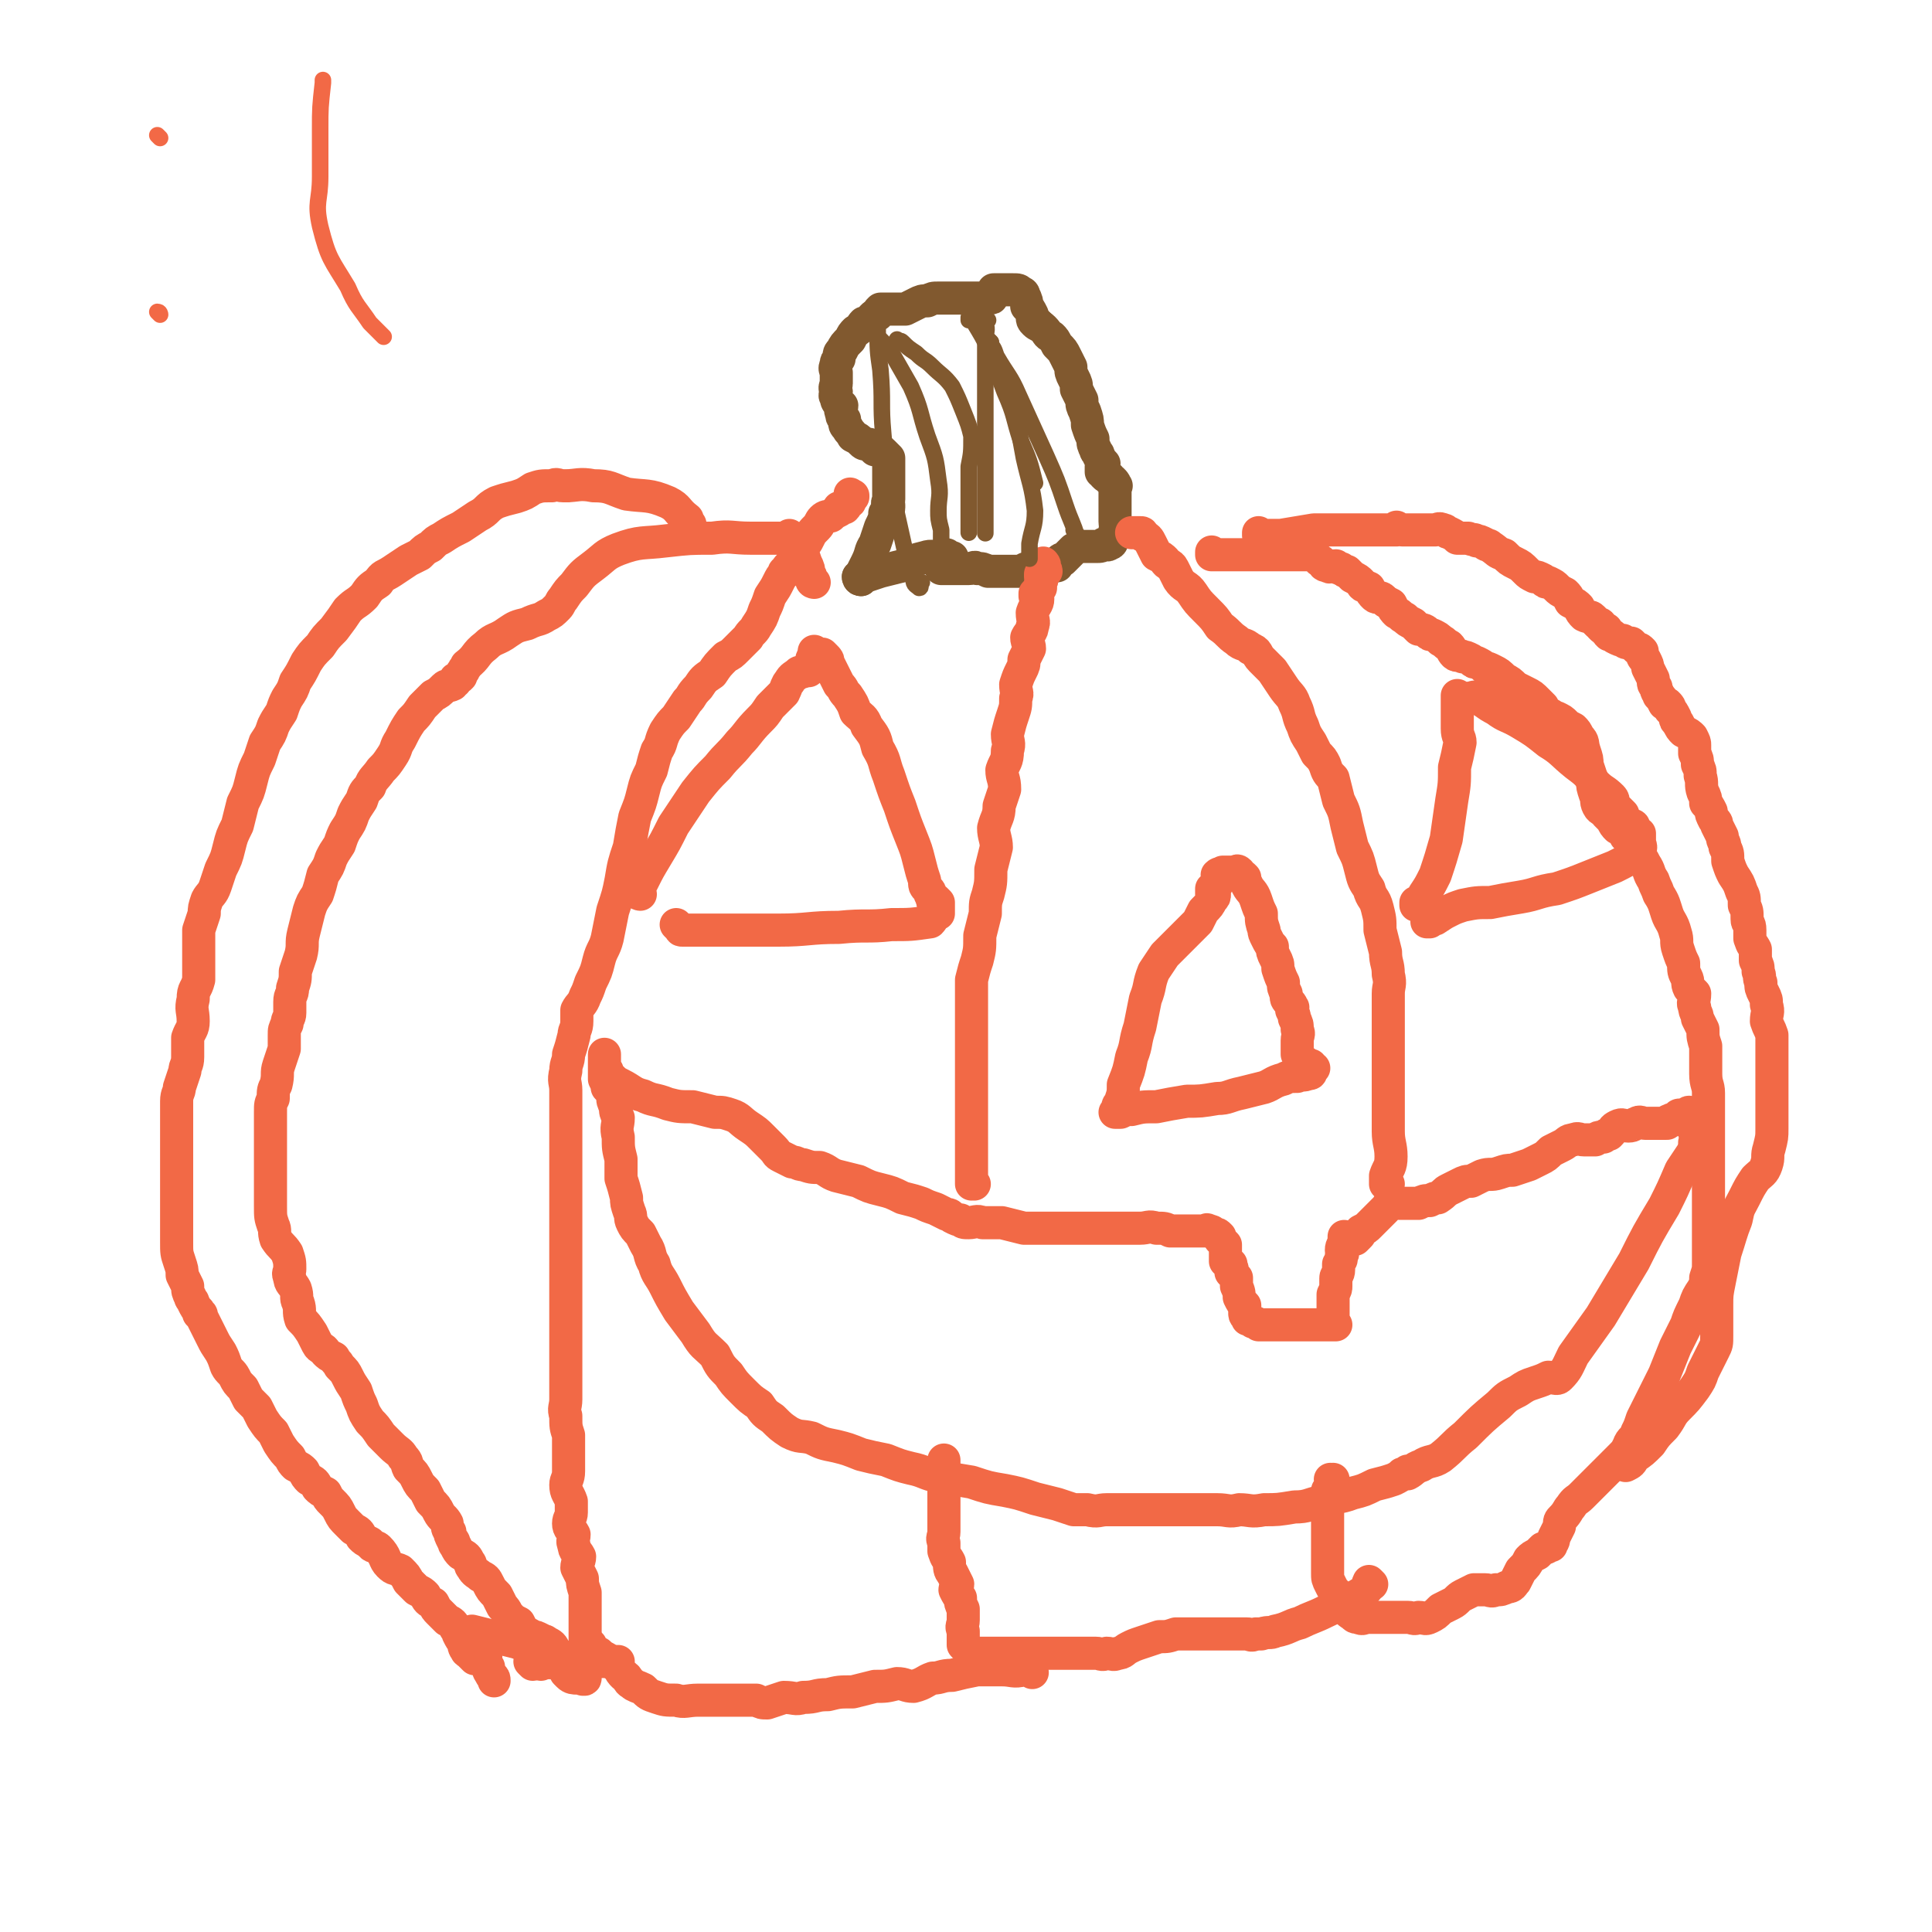 <svg viewBox='0 0 700 700' version='1.1' xmlns='http://www.w3.org/2000/svg' xmlns:xlink='http://www.w3.org/1999/xlink'><g fill='none' stroke='#81592F' stroke-width='12' stroke-linecap='round' stroke-linejoin='round'><path d='M312,210c0,0 -1,-1 -1,-1 0,0 0,1 1,1 0,0 0,0 0,0 0,0 -1,-1 -1,-1 0,0 0,1 1,1 0,0 0,0 0,0 0,0 -1,-1 -1,-1 0,0 0,1 1,1 0,0 0,0 0,0 0,0 -1,-1 -1,-1 0,0 0,1 1,1 0,0 0,0 0,0 0,0 -1,-1 -1,-1 0,0 0,1 1,1 0,0 0,0 0,0 0,-1 -1,-1 0,-2 1,-2 1,-2 2,-4 2,-4 1,-4 3,-7 1,-3 1,-3 2,-6 1,-2 1,-2 2,-5 0,0 -1,0 0,0 0,-1 1,-1 1,-2 0,0 0,0 0,-1 -1,-1 0,-1 0,-2 0,-2 0,-2 0,-3 0,-2 0,-2 0,-4 0,-2 0,-2 0,-4 0,-2 0,-3 0,-4 -1,-1 -1,-1 -2,-2 -1,-1 -1,-1 -3,-1 -1,-1 -1,-1 -2,-2 -2,0 -2,0 -3,-1 -1,-1 -1,-1 -3,-2 -1,-2 -1,-1 -2,-3 -1,-1 -1,-1 -1,-3 -1,-1 -1,-1 -1,-2 -1,-2 0,-2 0,-3 -1,-1 -2,-1 -2,-3 -1,-1 0,-1 0,-2 -1,-2 0,-2 0,-3 0,0 0,0 0,-1 0,-1 0,-1 0,-1 0,-1 0,-1 0,-2 0,-1 -1,-1 0,-3 0,-1 0,-1 1,-2 0,-2 0,-2 1,-3 1,-2 1,-2 3,-4 1,-2 1,-2 2,-3 2,-1 2,-2 3,-3 1,0 1,0 2,-1 1,0 1,0 1,-1 1,-1 1,-1 2,-1 0,-1 0,-1 1,-2 1,0 1,0 2,0 2,0 2,0 3,0 2,0 2,0 4,0 2,-1 2,-1 4,-2 2,-1 2,-1 4,-1 2,-1 2,-1 4,-1 2,0 2,0 4,0 2,0 2,0 4,0 2,0 2,0 4,0 2,0 2,0 4,0 2,0 2,0 3,0 1,0 0,-1 1,-2 0,0 0,0 0,0 1,-1 0,-1 0,-1 0,0 0,0 0,0 1,0 1,0 2,0 1,0 1,0 2,0 0,0 0,0 1,0 1,0 1,0 2,0 2,0 2,0 3,1 1,0 1,1 1,1 1,2 1,2 1,4 1,1 1,1 2,3 0,2 0,2 1,3 1,1 2,1 3,2 2,2 1,2 3,3 1,1 1,1 2,3 2,2 2,2 3,4 1,2 1,2 2,4 0,2 0,2 1,4 1,2 1,2 1,4 1,2 1,2 2,4 0,2 0,2 1,4 1,3 1,3 1,5 1,3 1,3 2,5 0,2 0,2 1,4 0,1 1,1 1,2 1,2 1,2 2,3 0,1 -1,1 -1,1 0,1 0,1 0,2 1,0 1,0 1,1 1,1 1,1 2,1 0,1 0,1 1,1 1,1 1,1 1,2 1,0 0,0 0,1 0,1 0,1 0,1 0,1 0,1 0,2 0,0 0,0 0,1 0,2 0,2 0,3 0,1 0,1 0,3 0,1 0,1 0,2 0,2 1,2 0,3 0,1 0,1 -1,3 0,1 0,2 -1,2 -1,1 -1,0 -2,0 -1,1 -1,1 -3,1 -1,0 -1,0 -2,0 -2,0 -2,0 -3,0 -1,0 -1,0 -3,1 0,0 0,0 -1,1 -1,1 -1,1 -1,1 -1,1 -1,1 -2,2 0,0 0,-1 -1,0 0,0 0,0 -1,1 0,0 0,0 0,1 -1,0 -1,-1 -2,0 -1,0 0,1 -1,1 -1,1 -1,0 -2,0 -2,0 -2,0 -3,0 -1,0 -1,0 -3,0 -1,0 -1,1 -2,1 -2,0 -2,0 -4,0 -2,0 -2,0 -4,0 -2,0 -2,0 -4,0 -2,-1 -2,-1 -4,-1 -1,-1 -1,0 -3,0 -1,0 -1,0 -2,0 -2,0 -2,0 -3,0 -1,0 -1,0 -2,0 -2,0 -2,0 -3,0 0,0 0,0 0,0 '/><path d='M312,210c0,0 -1,-1 -1,-1 0,0 0,1 1,1 0,0 0,0 0,0 0,0 -1,-1 -1,-1 0,0 0,1 1,1 0,0 0,0 0,0 0,0 -1,-1 -1,-1 0,0 0,1 1,1 0,0 0,0 0,0 0,0 -1,-1 -1,-1 0,0 0,1 1,1 0,0 0,0 0,0 0,0 -1,-1 -1,-1 0,0 0,1 1,1 0,0 0,0 0,0 0,-1 0,-1 1,-1 3,-1 3,-1 6,-2 4,-1 4,-1 8,-2 4,-2 4,-2 8,-3 3,-1 3,0 7,0 1,0 2,0 3,0 0,0 -1,0 -1,0 0,0 0,0 0,0 0,0 -1,-1 -1,-1 '/></g>
<g fill='none' stroke='#F26946' stroke-width='12' stroke-linecap='round' stroke-linejoin='round'><path d='M514,328c0,0 -1,-1 -1,-1 0,0 0,0 0,1 0,0 0,0 0,0 1,0 0,-1 0,-1 0,0 0,0 0,1 0,0 0,0 0,0 1,0 0,-1 0,-1 0,0 0,0 0,1 0,0 0,0 0,0 1,0 0,-1 0,-1 0,0 0,0 0,1 0,0 0,0 0,0 1,0 0,-1 0,-1 0,0 0,1 0,1 2,-2 2,-2 3,-4 2,-3 2,-3 4,-7 2,-6 2,-6 4,-13 1,-7 1,-7 2,-14 1,-6 1,-6 1,-12 1,-4 1,-4 2,-9 0,-2 -1,-2 -1,-5 0,-2 0,-2 0,-4 0,-1 0,-1 0,-2 0,-1 0,-1 0,-1 0,0 0,0 0,0 0,-1 0,-1 0,-2 0,0 0,0 0,-1 0,-1 0,-1 0,-1 0,0 0,0 0,0 0,0 0,0 0,0 1,0 0,-1 0,-1 0,0 0,0 0,1 0,0 0,0 0,0 1,0 0,-1 0,-1 0,0 0,1 0,1 1,0 1,0 2,0 1,0 1,0 2,0 2,0 2,-1 3,0 3,1 3,2 7,4 4,3 4,2 9,5 5,3 5,3 10,7 5,3 5,4 10,8 4,3 4,3 7,7 3,3 3,2 6,5 1,1 0,2 1,3 0,1 1,1 1,2 0,0 0,0 0,0 0,0 0,0 0,0 1,0 0,-1 0,-1 0,0 1,1 2,2 0,1 0,1 0,1 0,1 0,1 0,1 1,0 1,1 2,1 0,1 0,0 1,1 1,0 1,0 1,1 0,0 0,1 0,1 1,1 1,1 2,1 0,1 0,1 0,2 0,0 0,0 0,0 0,0 0,0 0,0 0,0 0,-1 0,-1 0,0 0,0 0,1 0,0 0,1 0,1 0,1 1,2 0,3 -1,1 -1,1 -2,2 -3,2 -3,2 -7,4 -5,2 -5,2 -10,4 -5,2 -5,2 -11,4 -7,1 -7,2 -13,3 -6,1 -6,1 -11,2 -5,0 -5,0 -10,1 -3,1 -3,1 -5,2 -2,1 -2,1 -5,3 -1,0 -1,0 -2,1 -1,0 -1,0 -1,0 '/><path d='M406,402c0,0 -1,-1 -1,-1 0,0 0,0 0,1 0,0 0,0 0,0 1,0 0,-1 0,-1 0,0 0,0 0,1 0,0 0,0 0,0 1,0 0,-1 0,-1 0,0 0,0 0,1 0,0 0,0 0,0 1,0 0,-1 0,-1 0,0 0,0 0,1 0,0 0,0 0,0 1,0 0,0 0,-1 0,-1 1,-1 1,-2 1,-3 1,-3 1,-6 2,-5 2,-5 3,-10 2,-5 1,-5 3,-11 1,-5 1,-5 2,-10 2,-5 1,-5 3,-10 2,-3 2,-3 4,-6 2,-2 2,-2 4,-4 2,-2 2,-2 4,-4 2,-2 2,-2 4,-4 1,-2 1,-2 2,-4 2,-2 2,-2 3,-4 1,-1 1,-1 1,-2 0,-1 0,0 -1,0 0,0 0,0 0,0 0,-1 0,-1 0,-2 1,-1 2,-1 2,-2 1,-1 0,-2 0,-3 1,-1 1,0 2,-1 0,0 0,0 0,0 1,0 1,0 2,0 0,0 -1,0 -1,0 1,0 1,0 2,0 1,0 1,0 2,0 0,0 0,-1 1,0 0,0 0,0 0,1 1,0 1,0 2,1 0,1 0,1 1,3 1,2 2,2 3,5 1,3 1,3 2,5 0,3 0,3 1,6 0,1 0,1 1,3 1,2 1,2 2,3 0,2 0,2 1,4 1,2 1,2 1,4 1,3 1,3 2,5 0,2 0,2 1,4 0,2 0,2 1,3 1,1 1,1 1,2 1,0 0,0 0,1 1,2 1,2 1,3 1,2 1,2 1,4 1,2 0,2 0,4 0,1 0,1 0,2 0,2 0,2 0,3 1,1 1,1 2,3 0,0 1,0 1,0 1,1 1,1 1,2 1,0 1,0 2,0 0,0 0,0 -1,0 0,0 0,0 0,0 1,0 0,-1 0,-1 0,0 0,0 0,1 0,0 0,0 0,0 0,0 1,0 0,1 0,1 0,1 -1,1 -2,1 -2,0 -4,1 -3,0 -3,0 -5,1 -4,1 -4,2 -7,3 -4,1 -4,1 -8,2 -5,1 -5,2 -9,2 -6,1 -6,1 -11,1 -6,1 -6,1 -11,2 -5,0 -5,0 -9,1 -2,0 -2,0 -4,1 -1,0 -1,0 -2,0 0,0 0,0 0,0 '/><path d='M232,324c0,0 -1,-1 -1,-1 0,0 0,0 1,1 0,0 0,0 0,0 0,0 -1,-1 -1,-1 0,0 0,0 1,1 0,0 0,0 0,0 0,0 -1,-1 -1,-1 0,0 0,0 1,1 0,0 0,0 0,0 0,0 -1,-1 -1,-1 0,0 0,0 1,1 0,0 0,0 0,0 0,0 -1,0 -1,-1 1,-2 1,-2 2,-4 2,-4 2,-4 5,-9 3,-5 3,-5 6,-11 4,-6 4,-6 8,-12 4,-5 4,-5 8,-9 4,-5 4,-4 8,-9 3,-3 3,-4 7,-8 2,-2 2,-2 4,-5 3,-3 3,-3 5,-5 1,-2 1,-3 2,-4 1,-2 2,-2 3,-3 1,-1 1,0 3,-1 0,0 0,0 0,0 0,0 0,0 1,0 0,-1 0,-1 1,-1 0,-1 -1,-1 0,-2 0,-1 0,-1 1,-3 0,0 0,0 1,0 0,0 0,0 0,0 0,0 0,0 0,0 0,0 -1,-1 -1,-1 0,0 0,1 1,1 0,0 0,0 1,0 0,0 0,0 1,0 0,0 0,0 1,1 1,1 1,1 1,2 1,2 1,2 2,4 1,2 1,2 2,4 2,2 1,2 3,4 2,3 2,3 3,6 2,2 3,2 4,5 3,4 3,4 4,8 3,5 2,5 4,10 2,6 2,6 4,11 2,6 2,6 4,11 2,5 2,5 3,9 1,4 1,4 2,7 0,2 0,2 1,3 1,1 1,1 1,2 1,1 0,1 1,2 0,1 0,1 0,1 0,0 0,0 0,0 0,0 0,0 0,0 0,0 0,0 1,0 0,0 0,0 1,0 0,0 0,0 0,0 0,0 -1,-1 -1,-1 0,0 0,0 1,1 0,0 0,0 0,0 0,0 0,0 0,1 0,1 0,1 0,2 0,0 0,0 0,1 -2,1 -2,2 -3,3 -7,1 -7,1 -14,1 -9,1 -9,0 -19,1 -11,0 -11,1 -22,1 -9,0 -9,0 -17,0 -6,0 -6,0 -12,0 -3,0 -3,0 -6,0 -1,0 0,-1 -1,-1 0,0 0,0 0,0 0,0 0,0 0,0 0,0 -1,-1 -1,-1 0,0 0,0 1,1 '/><path d='M220,388c0,0 -1,-1 -1,-1 0,0 0,0 1,1 0,0 0,0 0,0 0,0 -1,-1 -1,-1 0,0 0,0 1,1 0,0 0,0 0,0 0,0 -1,-1 -1,-1 0,0 0,0 1,1 0,0 0,0 0,0 0,0 -1,-1 -1,-1 0,0 0,0 1,1 0,0 0,0 0,0 0,0 -1,-1 -1,-1 0,0 0,0 1,1 0,0 0,0 0,0 0,0 -1,-1 -1,-1 0,0 0,0 1,1 0,0 0,0 0,0 0,1 0,1 1,2 2,2 2,2 4,3 4,2 4,3 8,4 4,2 4,1 9,3 4,1 4,1 9,1 4,1 4,1 8,2 3,0 3,0 6,1 3,1 3,2 6,4 3,2 3,2 5,4 2,2 2,2 4,4 2,2 1,2 3,3 2,1 2,1 4,2 2,0 2,1 4,1 3,1 3,1 6,1 3,1 3,2 6,3 4,1 4,1 8,2 4,2 4,2 8,3 4,1 4,1 8,3 4,1 4,1 7,2 2,1 2,1 5,2 2,1 2,1 4,2 1,0 1,0 2,1 2,1 2,1 3,1 1,1 1,1 3,1 2,0 3,-1 5,0 4,0 4,0 7,0 4,1 4,1 8,2 4,0 4,0 8,0 4,0 4,0 7,0 3,0 3,0 7,0 3,0 3,0 7,0 3,0 3,0 6,0 4,0 4,0 7,0 3,0 3,-1 6,0 3,0 3,0 5,1 2,0 3,0 5,0 2,0 2,0 4,0 1,0 1,0 2,0 0,0 0,0 0,0 1,0 1,0 2,0 0,0 0,-1 1,0 1,0 1,0 2,1 0,0 0,0 0,0 1,0 1,0 2,1 0,0 0,0 0,1 1,1 1,1 2,2 0,2 0,2 0,3 0,1 0,1 0,3 1,0 1,0 2,1 0,0 0,1 0,1 1,1 0,1 0,2 1,1 1,1 2,2 0,2 0,2 0,3 1,2 1,3 1,4 1,2 1,2 2,3 0,1 0,2 0,3 0,1 1,1 1,2 1,0 1,0 2,1 0,0 1,0 2,1 1,0 1,0 2,0 2,0 2,0 4,0 2,0 2,0 4,0 2,0 2,0 4,0 2,0 2,0 4,0 2,0 2,0 4,0 1,0 1,0 3,0 1,0 1,0 2,0 0,0 1,0 1,0 0,0 -1,0 -1,0 0,-1 0,-1 0,-2 0,0 0,0 0,1 0,0 0,0 0,0 0,-1 0,-1 0,-2 0,0 0,0 0,-1 0,-1 0,-1 0,-2 0,-1 0,-1 0,-3 0,-1 0,-1 0,-2 1,-2 1,-2 1,-3 0,-2 0,-2 0,-3 0,-1 1,-1 1,-3 0,-1 0,-1 0,-2 1,-2 1,-1 1,-3 1,-1 0,-1 0,-2 0,-2 1,-2 1,-3 0,-1 0,-1 0,-2 0,0 0,1 0,1 1,0 1,0 2,0 0,0 0,0 0,0 1,0 1,0 2,0 1,-1 1,-1 1,-1 1,-1 1,-1 1,-2 2,-1 2,-1 3,-2 2,-2 2,-2 3,-3 1,-1 1,-1 3,-3 1,-1 1,-2 2,-2 1,-1 1,0 3,0 1,0 1,0 2,0 3,0 3,0 5,0 2,-1 2,-1 4,-1 2,-1 2,-1 3,-1 3,-2 2,-2 4,-3 2,-1 2,-1 4,-2 2,-1 2,-1 4,-1 2,-1 2,-1 4,-2 3,-1 3,0 6,-1 3,-1 3,-1 5,-1 3,-1 3,-1 6,-2 2,-1 2,-1 4,-2 2,-1 2,-1 4,-3 2,-1 2,-1 4,-2 2,-1 2,-2 4,-2 2,-1 2,0 4,0 2,0 2,0 4,0 1,-1 1,-1 3,-1 1,-1 1,-1 2,-1 2,-2 1,-2 3,-3 2,-1 2,0 4,0 2,0 2,-1 3,-1 1,-1 2,0 3,0 1,0 1,0 3,0 1,0 1,0 2,0 1,0 1,0 1,0 1,0 1,0 2,0 1,-1 0,-1 1,-1 1,-1 1,0 1,0 1,-1 1,-1 2,-1 0,-1 0,-1 1,-1 0,0 0,0 0,0 1,0 1,0 2,0 0,0 0,0 1,0 0,0 0,0 0,0 0,0 0,0 0,0 0,0 0,-1 0,-1 0,0 0,0 0,1 0,0 0,0 0,0 0,0 -1,-1 0,-1 0,0 1,0 1,1 0,0 0,0 0,0 0,0 0,0 0,0 1,0 1,-1 1,0 1,1 0,1 0,3 0,2 0,2 0,3 0,2 1,2 0,4 0,2 0,2 -1,4 -2,3 -2,3 -4,6 -3,7 -3,7 -6,13 -6,10 -6,10 -11,20 -6,10 -6,10 -12,20 -5,7 -5,7 -10,14 -2,4 -2,5 -5,8 -1,1 -2,0 -4,0 -2,1 -2,1 -5,2 -3,1 -3,1 -6,3 -4,2 -4,2 -7,5 -6,5 -6,5 -12,11 -5,4 -4,4 -9,8 -3,2 -4,1 -7,3 -3,1 -3,2 -5,3 -1,0 0,-1 0,-1 0,1 -1,1 -2,1 -1,1 -1,1 -3,2 -3,1 -3,1 -7,2 -4,2 -4,2 -8,3 -5,2 -6,1 -11,3 -5,1 -5,2 -10,2 -6,1 -6,1 -11,1 -5,1 -5,0 -9,0 -4,1 -4,0 -8,0 -4,0 -4,0 -8,0 -4,0 -4,0 -8,0 -4,0 -4,0 -8,0 -4,0 -4,0 -8,0 -4,0 -4,0 -8,0 -3,0 -3,1 -7,0 -2,0 -2,0 -5,0 -3,-1 -3,-1 -6,-2 -4,-1 -4,-1 -8,-2 -6,-2 -6,-2 -11,-3 -6,-1 -6,-1 -12,-3 -6,-1 -6,-1 -12,-2 -5,-1 -5,-2 -10,-3 -4,-1 -4,-1 -9,-3 -5,-1 -5,-1 -9,-2 -5,-2 -5,-2 -9,-3 -5,-1 -5,-1 -9,-3 -4,-1 -4,0 -8,-2 -3,-2 -3,-2 -6,-5 -3,-2 -3,-2 -5,-5 -3,-2 -3,-2 -6,-5 -3,-3 -3,-3 -5,-6 -3,-3 -3,-3 -5,-7 -4,-4 -4,-3 -7,-8 -3,-4 -3,-4 -6,-8 -3,-5 -3,-5 -5,-9 -2,-4 -3,-4 -4,-8 -2,-3 -1,-4 -3,-7 -1,-2 -1,-2 -2,-4 -2,-2 -2,-2 -3,-4 -1,-2 0,-2 -1,-4 -1,-3 -1,-3 -1,-5 -1,-4 -1,-4 -2,-7 0,-4 0,-4 0,-7 -1,-4 -1,-4 -1,-8 -1,-4 0,-4 0,-7 -1,-2 -1,-2 -1,-4 -1,-2 -1,-2 -1,-4 -1,-2 -1,-2 -2,-3 0,-1 0,-1 -1,-3 0,-1 0,-1 0,-2 0,0 0,0 0,0 0,-1 0,-1 0,-2 0,-1 0,-1 0,-1 0,-1 0,-1 0,-2 0,0 0,1 0,1 0,-1 0,-1 0,-1 0,-1 0,-1 0,-2 0,0 0,0 0,1 '/><path d='M295,211c0,0 -1,-1 -1,-1 0,0 0,0 1,1 0,0 0,0 0,0 0,0 -1,-1 -1,-1 0,0 0,0 1,1 0,0 0,0 0,0 0,0 -1,-1 -1,-1 0,0 0,0 1,1 0,0 0,0 0,0 0,0 -1,0 -1,-1 0,-1 0,-1 -1,-2 0,-2 0,-2 -1,-4 -1,-3 -1,-3 -3,-6 -1,-2 -2,-2 -3,-4 0,0 1,1 1,1 -1,0 -2,0 -3,0 -2,0 -2,0 -4,0 -4,0 -4,0 -8,0 -7,0 -7,-1 -14,0 -8,0 -8,0 -17,1 -8,1 -9,0 -17,3 -5,2 -5,3 -9,6 -4,3 -4,3 -7,7 -2,2 -2,2 -4,5 -1,1 -1,2 -2,3 -2,2 -2,2 -4,3 -3,2 -3,1 -7,3 -4,1 -4,1 -7,3 -4,3 -5,2 -8,5 -4,3 -3,4 -7,7 0,1 -1,1 -1,2 -1,1 -1,1 -1,2 -1,1 -1,1 -2,1 0,0 0,0 0,1 -1,0 -1,0 -1,1 -2,1 -2,0 -3,1 -2,2 -2,2 -4,3 -2,2 -2,2 -4,4 -2,3 -2,3 -4,5 -2,3 -2,3 -4,7 -2,3 -1,3 -3,6 -2,3 -2,3 -4,5 -2,3 -3,3 -4,6 -2,2 -2,2 -3,5 -2,3 -2,3 -3,5 -1,3 -1,3 -3,6 -1,2 -1,2 -2,5 -2,3 -2,3 -3,5 -1,3 -1,3 -3,6 -1,4 -1,4 -2,7 -2,3 -2,3 -3,6 -1,4 -1,4 -2,8 -1,4 0,4 -1,8 -1,3 -1,3 -2,6 0,3 0,3 -1,6 0,3 -1,2 -1,5 0,2 0,2 0,4 0,2 -1,2 -1,4 -1,2 -1,2 -1,4 0,2 0,2 0,5 -1,3 -1,3 -2,6 -1,3 0,3 -1,7 -1,2 -1,2 -1,5 -1,2 -1,2 -1,5 0,3 0,3 0,5 0,3 0,3 0,6 0,2 0,2 0,3 0,2 0,2 0,4 0,2 0,2 0,4 0,3 0,3 0,6 0,3 0,3 0,6 0,4 0,4 1,7 1,2 0,2 1,5 2,3 2,2 4,5 1,3 1,3 1,6 0,1 -1,1 0,3 0,2 1,2 2,4 1,3 0,3 1,5 1,3 0,3 1,6 2,2 2,2 4,5 1,2 1,2 2,4 1,2 2,1 3,3 1,1 1,1 3,2 1,2 1,1 2,3 2,2 2,2 3,4 1,2 1,2 3,5 1,3 1,3 2,5 1,3 1,3 3,6 2,2 2,2 4,5 2,2 2,2 4,4 2,2 3,2 4,4 2,2 1,2 2,4 2,2 2,2 3,4 1,2 1,2 3,4 1,2 1,2 2,4 2,2 2,2 3,4 1,2 2,2 3,4 0,1 0,2 1,3 0,1 0,1 1,3 1,1 0,1 1,2 1,2 1,2 2,3 2,1 2,1 3,3 1,1 0,1 1,2 1,2 2,2 3,3 2,1 2,1 3,3 1,2 1,2 3,4 1,2 1,2 2,4 2,2 1,2 3,4 1,1 1,1 3,2 1,2 1,2 2,3 1,1 2,1 3,2 1,0 1,0 3,1 1,1 1,0 2,1 2,1 2,1 3,3 1,1 0,1 1,2 1,2 1,2 1,3 1,1 1,1 2,3 0,0 0,0 1,1 1,1 2,1 3,1 1,0 1,0 2,0 0,1 1,0 1,0 0,0 0,0 0,0 0,0 0,0 0,0 0,1 -1,0 -1,0 0,0 0,0 1,0 0,0 0,0 0,0 0,1 -1,0 -1,0 0,0 0,0 1,0 0,0 0,0 0,0 0,1 -1,0 -1,0 0,0 1,0 1,0 0,-1 0,-1 0,-2 0,-1 0,-1 0,-2 0,-2 0,-2 0,-3 0,-2 0,-2 0,-4 0,-2 0,-2 0,-4 0,-2 0,-2 0,-4 0,-2 0,-2 0,-4 0,-2 0,-2 0,-4 0,-2 0,-2 0,-4 -1,-3 -1,-3 -1,-5 -1,-2 -1,-2 -2,-4 0,-2 1,-2 1,-4 -1,-2 -2,-2 -2,-4 -1,-2 0,-2 0,-4 -1,-2 -2,-2 -2,-4 0,-2 1,-2 1,-4 0,-2 0,-2 0,-4 -1,-3 -2,-3 -2,-6 0,-2 1,-2 1,-5 0,-3 0,-3 0,-7 0,-3 0,-3 0,-6 -1,-3 -1,-3 -1,-7 -1,-3 0,-3 0,-6 0,-4 0,-4 0,-7 0,-3 0,-3 0,-7 0,-3 0,-3 0,-6 0,-3 0,-3 0,-5 0,-3 0,-3 0,-6 0,-2 0,-2 0,-4 0,-2 0,-2 0,-4 0,-2 0,-2 0,-5 0,-2 0,-2 0,-5 0,-3 0,-3 0,-5 0,-3 0,-3 0,-6 0,-2 0,-2 0,-5 0,-2 0,-2 0,-4 0,-2 0,-2 0,-4 0,-2 0,-2 0,-5 0,-3 0,-3 0,-5 0,-3 0,-3 0,-5 0,-3 0,-3 0,-6 0,-2 0,-2 0,-5 0,-3 0,-3 0,-6 0,-3 0,-3 0,-7 0,-3 -1,-3 0,-7 0,-3 1,-3 1,-6 1,-3 1,-3 2,-7 0,-2 1,-2 1,-5 0,-2 0,-2 0,-4 1,-2 2,-2 3,-5 1,-2 1,-2 2,-5 2,-4 2,-4 3,-8 1,-4 2,-4 3,-8 1,-5 1,-5 2,-10 2,-6 2,-6 3,-11 1,-6 1,-6 3,-12 1,-6 1,-6 2,-11 2,-5 2,-5 3,-9 1,-4 1,-4 3,-8 1,-4 1,-4 2,-7 2,-3 1,-3 3,-7 2,-3 2,-3 4,-5 2,-3 2,-3 4,-6 2,-2 1,-2 4,-5 2,-3 2,-3 5,-5 2,-3 2,-3 5,-6 2,-1 2,-1 4,-3 2,-2 2,-2 4,-4 1,-2 2,-2 3,-4 2,-3 2,-3 3,-6 1,-2 1,-2 2,-5 2,-3 2,-3 3,-5 1,-2 1,-2 2,-3 0,-1 0,-1 1,-1 0,-1 0,-1 1,-2 1,-1 1,-1 2,-2 1,-2 1,-2 2,-4 2,-2 2,-2 3,-4 1,-2 1,-2 3,-4 1,-1 1,-2 2,-3 1,-1 2,-1 3,-1 1,-1 1,-1 3,-2 0,0 0,-1 0,-1 1,0 1,0 2,0 1,-1 0,-1 1,-2 1,0 1,0 1,-1 1,-1 1,-1 1,-1 0,-1 0,0 0,0 0,0 0,0 0,0 0,0 -1,-1 -1,-1 '/><path d='M353,429c0,0 -1,-1 -1,-1 0,0 0,0 0,1 0,0 0,0 0,0 1,0 0,-1 0,-1 0,0 0,0 0,1 0,0 0,0 0,0 1,0 0,-1 0,-1 0,0 0,0 0,1 0,0 0,0 0,0 1,0 0,-1 0,-1 0,0 0,1 0,1 1,-1 0,-1 0,-1 0,-2 0,-2 0,-4 0,-5 0,-5 0,-9 0,-6 0,-6 0,-12 0,-6 0,-6 0,-12 0,-5 0,-5 0,-9 0,-4 0,-4 0,-7 0,-3 0,-3 0,-5 0,-3 0,-3 0,-5 0,-3 0,-3 0,-5 0,-3 0,-3 0,-5 1,-4 1,-4 2,-7 1,-4 1,-4 1,-9 1,-4 1,-4 2,-8 0,-4 0,-4 1,-7 1,-4 1,-4 1,-9 1,-4 1,-4 2,-8 0,-3 -1,-4 -1,-7 1,-4 2,-4 2,-8 1,-3 1,-3 2,-6 0,-4 -1,-4 -1,-7 1,-3 2,-3 2,-7 1,-3 0,-3 0,-6 1,-4 1,-4 2,-7 1,-3 1,-3 1,-6 1,-2 0,-2 0,-5 1,-3 1,-3 2,-5 1,-2 1,-2 1,-4 1,-2 1,-2 2,-4 0,-2 -1,-2 -1,-4 1,-2 2,-2 2,-4 1,-2 0,-2 0,-5 1,-3 2,-3 2,-5 0,-1 0,-1 -1,-1 0,-1 0,-1 0,-1 1,-1 1,-1 2,-2 0,0 0,0 0,-1 0,-1 0,-1 0,-1 1,-1 0,-1 0,-2 0,0 0,0 0,-1 1,-1 1,-1 2,-1 0,-1 -1,-1 -1,-2 0,0 0,0 0,0 0,0 0,0 0,0 1,0 0,-1 0,-1 '/><path d='M503,429c0,0 -1,-1 -1,-1 0,0 0,0 0,1 0,0 0,0 0,0 1,0 0,-1 0,-1 0,0 0,0 0,1 0,0 0,0 0,0 1,0 0,-1 0,-1 0,0 0,0 0,1 0,0 0,0 0,0 1,0 0,-1 0,-1 0,0 0,1 0,1 0,-1 0,-2 0,-3 1,-3 2,-3 2,-7 0,-4 -1,-5 -1,-9 0,-5 0,-5 0,-9 0,-5 0,-5 0,-10 0,-4 0,-4 0,-8 0,-4 0,-4 0,-7 0,-3 0,-3 0,-5 0,-3 0,-3 0,-5 0,-3 0,-3 0,-6 0,-3 1,-3 0,-7 0,-4 -1,-4 -1,-8 -1,-4 -1,-4 -2,-8 0,-4 0,-4 -1,-8 -1,-4 -2,-3 -3,-7 -2,-3 -2,-3 -3,-7 -1,-4 -1,-4 -3,-8 -1,-4 -1,-4 -2,-8 -1,-5 -1,-5 -3,-9 -1,-4 -1,-4 -2,-8 -2,-2 -2,-2 -3,-5 -1,-2 -1,-2 -3,-4 -1,-2 -1,-2 -2,-4 -2,-3 -2,-3 -3,-6 -2,-4 -1,-4 -3,-8 -1,-3 -2,-3 -4,-6 -2,-3 -2,-3 -4,-6 -2,-2 -2,-2 -4,-4 -2,-2 -1,-3 -4,-4 -2,-2 -3,-1 -5,-3 -3,-2 -3,-3 -6,-5 -2,-3 -2,-3 -5,-6 -3,-3 -3,-3 -5,-6 -2,-3 -3,-2 -5,-5 -1,-2 -1,-2 -2,-4 -1,-2 -2,-1 -3,-3 -1,-1 -1,-1 -3,-2 -1,-2 -1,-2 -2,-4 -1,-2 -1,-2 -3,-3 0,-1 0,-1 -1,-1 0,0 0,0 -1,0 -1,0 -1,0 -1,0 0,0 0,0 -1,0 '/><path d='M440,201c0,0 -1,-1 -1,-1 0,0 0,1 0,1 0,0 0,0 0,0 1,0 0,-1 0,-1 0,0 0,1 0,1 0,0 0,0 0,0 1,0 0,-1 0,-1 0,0 0,1 0,1 0,0 0,0 0,0 1,0 0,-1 0,-1 0,0 0,1 0,1 0,0 0,0 0,0 1,0 0,-1 0,-1 0,0 0,1 0,1 0,0 0,0 0,0 1,0 0,-1 0,-1 0,0 0,1 0,1 1,0 1,0 3,0 2,0 2,0 5,0 5,0 5,0 9,0 5,0 5,0 9,0 3,0 3,0 6,0 2,0 2,0 4,0 2,1 2,1 3,2 2,1 1,2 3,2 1,1 1,0 3,0 1,1 1,1 2,1 0,0 0,0 0,0 1,1 1,1 2,1 1,1 1,1 2,2 2,1 2,1 3,2 1,2 1,1 3,2 1,2 1,2 2,3 1,1 2,0 3,1 1,1 1,1 3,2 1,2 1,2 2,3 2,1 1,1 3,2 1,1 1,1 3,2 1,1 1,1 2,2 1,0 2,0 3,1 1,1 1,1 2,1 2,1 2,1 3,2 2,1 1,1 3,2 1,1 1,2 2,3 1,1 2,0 3,1 1,0 1,0 3,1 1,1 1,1 2,1 2,1 2,1 3,2 1,0 1,0 3,1 2,1 2,1 4,3 2,1 2,1 4,3 2,1 2,1 4,2 2,1 2,1 4,3 1,1 1,1 2,2 1,2 1,2 3,3 1,1 1,1 2,1 2,1 2,1 3,2 1,1 1,1 3,2 1,1 1,1 2,3 2,2 1,2 2,5 1,3 1,3 1,5 1,3 1,3 2,6 0,2 0,2 1,5 1,2 0,2 1,4 1,2 2,1 3,3 1,1 1,1 2,2 1,2 1,2 2,3 2,1 2,1 3,3 1,1 1,1 2,2 1,2 1,2 2,4 2,2 2,2 3,4 2,3 1,3 3,6 1,3 1,2 2,5 2,3 2,4 3,7 1,3 2,3 3,7 1,3 0,3 1,6 1,3 1,3 2,5 0,3 0,3 1,5 1,2 0,2 1,4 1,1 1,1 2,2 0,3 -1,3 0,5 0,2 1,2 1,4 1,2 1,2 2,4 0,3 0,3 1,6 0,2 0,2 0,5 0,3 0,3 0,5 0,4 1,4 1,7 0,4 0,5 0,9 0,5 0,5 0,11 0,5 0,5 0,10 0,4 0,4 0,8 0,3 0,3 0,6 0,3 0,3 0,5 0,2 0,2 0,4 0,2 0,2 0,4 0,2 0,2 0,5 0,2 0,2 -1,5 0,2 0,2 -1,4 -2,3 -2,3 -3,6 -2,4 -2,4 -3,7 -2,4 -2,4 -4,8 -2,5 -2,5 -4,10 -2,4 -2,4 -4,8 -2,4 -2,4 -4,8 -1,3 -1,3 -2,5 -1,3 -2,2 -3,5 -1,2 -1,2 -3,4 -1,1 -1,1 -2,2 -2,2 -2,2 -4,4 -2,2 -2,2 -4,4 -2,2 -2,2 -4,4 -2,2 -2,1 -4,4 -1,1 -1,2 -3,4 -1,1 -1,1 -1,3 -1,2 -1,2 -2,4 0,2 -1,2 -1,3 0,0 0,-1 0,-1 -1,1 -1,2 -3,2 -1,1 -1,1 -2,2 -2,1 -2,1 -3,2 -1,2 -1,2 -3,4 -1,2 -1,2 -2,4 -1,1 -1,2 -3,2 -2,1 -2,1 -4,1 -2,1 -2,0 -4,0 -2,0 -2,0 -4,0 -2,1 -2,1 -4,2 -2,1 -2,2 -4,3 -2,1 -2,1 -4,2 -2,2 -2,2 -4,3 -2,1 -2,0 -4,0 -2,1 -2,0 -4,0 -2,0 -2,0 -4,0 -2,0 -2,0 -3,0 -1,0 -1,0 -3,0 -1,0 -1,0 -2,0 -2,0 -2,0 -3,0 -1,0 -1,1 -3,0 -1,0 -1,0 -2,-1 -2,-1 -2,-2 -3,-3 -1,-1 -2,-1 -3,-2 0,-2 0,-2 0,-3 -1,-1 -1,-1 -2,-3 -1,-2 -1,-2 -1,-4 0,-2 0,-2 0,-5 0,-2 0,-2 0,-5 0,-2 0,-2 0,-4 0,-1 0,-1 0,-3 0,-1 0,-1 0,-3 0,-1 0,-1 0,-2 0,-2 0,-2 0,-3 0,-1 0,-1 0,-3 0,-1 0,-1 0,-2 1,-1 1,-1 1,-2 1,-1 0,-1 0,-2 0,0 0,0 0,0 1,1 1,0 1,0 '/><path d='M497,574c0,0 -1,-1 -1,-1 0,0 0,0 0,0 0,0 0,0 0,0 1,1 0,0 0,0 0,0 0,0 0,0 0,0 0,0 0,0 1,1 0,0 0,0 0,0 0,0 0,0 0,0 0,0 0,0 1,1 0,0 0,0 0,0 0,0 0,0 0,0 0,0 0,0 -1,2 0,2 -1,3 -3,2 -3,2 -7,4 -3,2 -4,2 -8,4 -4,2 -5,2 -9,4 -4,1 -4,2 -9,3 -2,1 -2,0 -5,1 -1,0 -1,0 -2,0 -2,1 -2,0 -3,0 0,0 0,0 0,0 0,0 0,0 0,0 -1,0 -1,0 -2,0 -2,0 -2,0 -4,0 -3,0 -3,0 -6,0 -4,0 -4,0 -7,0 -3,0 -3,0 -7,0 -3,1 -3,1 -6,1 -3,1 -3,1 -6,2 -3,1 -3,1 -5,2 -2,1 -2,2 -4,2 -2,1 -2,0 -4,0 -2,1 -2,0 -4,0 -2,0 -2,0 -4,0 -2,0 -2,0 -4,0 -2,0 -2,0 -5,0 -3,0 -3,0 -5,0 -3,0 -3,0 -6,0 -2,0 -2,0 -5,0 -1,0 -1,0 -3,0 -1,0 -1,0 -3,0 -1,0 -1,0 -2,0 -2,0 -2,0 -3,0 -1,0 -1,0 -2,0 -1,0 -1,0 -2,0 0,0 -1,1 -1,0 -1,0 -1,0 -1,-1 -1,-1 -1,-1 -2,-2 0,-2 0,-2 0,-5 -1,-2 0,-2 0,-4 0,-2 0,-2 0,-4 -1,-2 -1,-2 -1,-4 -1,-1 -1,-1 -2,-3 0,-1 1,-1 1,-2 -1,-2 -1,-2 -2,-4 -1,-1 -1,-2 -1,-4 -1,-2 -1,-1 -2,-4 0,-1 0,-1 0,-3 -1,-2 0,-2 0,-4 0,-2 0,-2 0,-4 0,-3 0,-3 0,-6 0,-2 0,-2 0,-4 0,-2 0,-2 0,-4 0,-2 0,-2 0,-4 0,-1 0,-1 0,-1 0,-1 0,-1 0,-2 0,0 0,-1 0,-1 0,0 0,0 0,1 0,0 0,0 0,0 '/><path d='M374,606c0,0 -1,-1 -1,-1 0,0 0,0 0,0 0,0 0,0 0,0 1,1 0,0 0,0 0,0 0,0 0,0 0,0 0,0 0,0 1,1 0,0 0,0 0,0 0,0 0,0 0,0 0,0 0,0 1,1 1,0 0,0 -1,0 -1,0 -2,0 -4,1 -4,0 -8,0 -4,0 -4,0 -9,0 -5,1 -5,1 -9,2 -4,0 -4,1 -7,1 -3,1 -3,2 -7,3 -3,0 -3,-1 -6,-1 -4,1 -4,1 -8,1 -4,1 -4,1 -8,2 -5,0 -5,0 -9,1 -5,0 -4,1 -9,1 -3,1 -3,0 -7,0 -3,1 -3,1 -6,2 -2,0 -2,0 -4,-1 -2,0 -2,0 -4,0 -2,0 -2,0 -4,0 -4,0 -4,0 -7,0 -3,0 -3,0 -6,0 -4,0 -5,1 -8,0 -4,0 -4,0 -7,-1 -3,-1 -3,-1 -5,-3 -2,-1 -3,-1 -4,-2 -2,-1 -1,-2 -3,-3 -1,-1 -1,-1 -2,-3 -2,-1 -1,-1 -3,-2 -2,-2 -2,-1 -4,-3 -2,-1 -2,-1 -3,-3 0,0 0,0 0,0 '/><path d='M457,194c0,0 -1,-1 -1,-1 0,0 0,1 0,1 0,0 0,0 0,0 1,0 0,-1 0,-1 0,0 0,1 0,1 0,0 0,0 0,0 1,0 0,-1 0,-1 0,0 0,1 0,1 0,0 0,0 0,0 1,0 0,-1 0,-1 0,0 0,1 0,1 0,0 0,0 0,0 1,0 0,-1 0,-1 0,0 0,1 0,1 0,0 0,0 0,0 1,0 0,-1 0,-1 0,0 0,1 0,1 0,0 0,0 0,0 1,0 0,-1 0,-1 0,0 0,1 0,1 0,0 0,0 0,0 1,0 0,-1 0,-1 0,0 0,1 0,1 0,0 0,0 0,0 1,0 0,-1 0,-1 0,0 0,1 0,1 0,0 0,0 0,0 1,0 0,-1 0,-1 0,0 1,1 1,1 3,0 3,0 7,0 6,-1 6,-1 12,-2 7,0 7,0 14,0 5,0 5,0 10,0 3,0 3,0 6,0 0,0 0,0 0,0 0,0 0,0 0,0 1,0 0,-1 0,-1 0,0 1,1 2,1 2,0 2,0 4,0 2,0 2,0 4,0 2,0 2,0 4,0 1,0 1,-1 3,0 1,0 1,1 2,1 2,1 2,1 3,2 1,0 1,0 1,0 2,0 2,0 3,0 2,1 2,0 3,1 1,0 1,0 3,1 1,1 1,0 2,1 3,2 2,2 5,3 2,2 2,2 4,3 2,1 2,1 4,3 1,1 1,1 3,2 1,0 1,0 3,1 1,1 1,1 2,1 2,1 2,1 3,2 1,1 1,1 3,2 1,1 1,1 2,3 2,1 2,1 3,2 1,2 1,2 2,3 2,1 2,0 3,1 1,1 1,1 2,2 1,0 1,0 1,1 1,1 1,1 2,1 0,1 0,1 1,2 1,0 1,0 2,1 2,1 2,1 3,1 1,1 1,1 3,1 1,1 1,1 2,2 1,0 1,0 2,1 0,2 0,2 1,3 1,2 1,2 1,3 1,2 1,2 2,4 0,2 0,2 1,3 0,2 1,2 1,3 1,1 1,1 2,3 0,0 0,0 1,0 1,1 1,1 1,2 1,1 1,1 2,3 0,1 0,1 1,2 1,2 1,2 2,3 2,1 2,1 3,2 1,2 1,2 1,3 0,1 0,1 0,3 1,2 1,2 1,4 1,2 1,2 1,4 1,3 0,3 1,6 1,2 1,2 1,4 1,1 1,1 2,3 0,1 0,1 1,3 1,1 1,1 1,2 1,2 1,2 2,4 0,2 1,2 1,4 1,2 1,2 1,5 1,3 1,3 2,5 2,3 2,3 3,6 1,2 1,2 1,5 1,2 1,2 1,5 0,2 1,1 1,4 0,1 0,2 0,3 1,3 1,2 2,4 0,2 0,3 0,4 1,2 1,2 1,4 1,2 0,2 1,4 0,2 0,2 1,4 1,2 1,2 1,4 1,3 0,3 0,6 1,3 1,2 2,5 0,3 0,3 0,6 0,2 0,2 0,5 0,2 0,2 0,5 0,3 0,3 0,6 0,2 0,2 0,5 0,3 0,3 0,7 0,3 0,3 -1,7 -1,3 0,3 -1,6 -1,3 -2,3 -4,5 -2,3 -2,3 -4,7 -2,4 -2,3 -3,8 -2,5 -2,6 -4,12 -1,5 -1,5 -2,10 -1,5 -1,5 -1,9 0,3 0,3 0,6 0,3 0,3 0,5 0,3 0,3 -1,5 -2,4 -2,4 -4,8 -1,3 -1,3 -3,6 -3,4 -3,4 -6,7 -3,3 -2,3 -5,7 -3,3 -3,3 -5,6 -3,3 -3,3 -6,5 -1,2 -1,2 -3,3 0,0 0,0 0,0 '/><path d='M250,191c0,0 -1,-1 -1,-1 0,0 0,1 1,1 0,0 0,0 0,0 0,0 -1,-1 -1,-1 0,0 0,1 1,1 0,0 0,0 0,0 0,0 -1,-1 -1,-1 0,0 0,1 1,1 0,0 0,0 0,0 0,0 -1,0 -1,-1 0,0 1,0 1,0 -1,-1 -1,-2 -1,-2 -4,-3 -3,-4 -7,-6 -7,-3 -8,-2 -15,-3 -6,-2 -6,-3 -12,-3 -5,-1 -6,0 -10,0 -1,0 1,0 1,0 0,0 -1,0 -2,0 -2,0 -2,-1 -4,0 -4,0 -4,0 -7,1 -3,2 -3,2 -6,3 -4,1 -4,1 -7,2 -4,2 -3,3 -7,5 -3,2 -3,2 -6,4 -4,2 -4,2 -7,4 -2,1 -2,1 -4,3 -2,1 -2,1 -4,3 -2,1 -2,1 -4,2 -3,2 -3,2 -6,4 -3,2 -3,1 -5,4 -3,2 -3,2 -5,5 -3,3 -3,2 -6,5 -2,3 -2,3 -5,7 -3,3 -3,3 -5,6 -3,3 -3,3 -5,6 -2,4 -2,4 -4,7 -1,3 -1,3 -3,6 -1,2 -1,2 -2,5 -2,3 -2,3 -3,5 -1,3 -1,3 -3,6 -1,3 -1,3 -2,6 -2,4 -2,4 -3,8 -1,4 -1,4 -3,8 -1,4 -1,4 -2,8 -2,4 -2,4 -3,8 -1,4 -1,4 -3,8 -1,3 -1,3 -2,6 -1,3 -2,3 -3,5 -1,3 -1,3 -1,5 -1,3 -1,3 -2,6 0,2 0,2 0,5 0,3 0,3 0,6 0,4 0,4 0,7 -1,4 -2,3 -2,7 -1,4 0,4 0,8 0,3 -1,3 -2,6 0,3 0,4 0,7 0,3 -1,3 -1,5 -1,3 -1,3 -2,6 0,2 -1,2 -1,5 0,2 0,3 0,5 0,4 0,4 0,7 0,3 0,3 0,6 0,2 0,2 0,5 0,2 0,2 0,4 0,3 0,3 0,6 0,2 0,2 0,5 0,3 0,3 0,7 0,3 0,3 0,6 0,4 0,4 1,7 1,3 1,3 1,5 1,2 1,2 2,4 0,2 0,2 1,4 0,1 1,1 1,2 1,2 1,2 2,3 0,0 0,0 0,1 1,0 1,0 1,1 1,2 1,2 2,4 1,2 1,2 2,4 1,2 1,2 3,5 1,2 1,2 2,5 1,2 2,2 3,4 1,2 1,2 3,4 1,2 1,2 2,4 2,2 2,2 3,3 1,2 1,2 2,4 2,3 2,3 4,5 1,2 1,2 2,4 2,3 2,3 4,5 1,2 1,2 2,3 2,1 2,1 3,2 1,2 1,2 2,3 2,1 2,1 3,3 1,1 1,1 3,2 1,2 1,2 2,3 2,2 2,2 3,4 1,2 1,2 3,4 1,1 1,1 2,2 2,1 2,1 3,3 1,1 1,1 3,2 1,2 2,1 3,2 3,3 2,4 4,6 2,2 2,1 4,2 2,2 2,2 3,4 2,2 2,2 3,3 2,1 2,1 3,2 1,2 1,2 3,3 1,2 1,2 2,3 2,2 2,2 3,3 2,1 2,1 3,3 1,1 1,1 1,2 1,2 1,2 2,3 0,1 0,2 1,3 0,1 1,0 1,1 1,1 1,1 2,2 1,0 1,0 1,-1 1,0 1,0 2,0 0,0 1,0 1,0 0,1 0,1 0,2 0,1 0,1 1,2 0,2 0,1 1,3 1,1 1,1 1,2 '/><path d='M193,603c0,0 -1,-1 -1,-1 0,0 0,0 1,0 0,0 0,0 0,0 0,1 -1,0 -1,0 0,0 0,0 1,0 0,0 0,0 0,0 0,1 -1,0 -1,0 0,0 0,0 1,0 0,0 0,0 0,0 0,1 -1,0 -1,0 0,0 0,0 1,0 0,0 0,0 0,0 0,1 -1,0 -1,0 0,0 0,0 1,0 0,0 0,0 0,0 0,1 -1,0 -1,0 0,0 0,0 1,0 1,1 1,0 2,0 3,0 3,0 6,0 5,0 5,0 10,0 6,0 6,0 13,0 '/><path d='M196,603c0,0 -1,-1 -1,-1 0,0 0,0 1,0 0,0 0,0 0,0 0,1 -1,0 -1,0 0,0 0,0 1,0 0,0 0,0 0,0 0,1 -1,0 -1,0 0,0 0,0 1,0 0,0 0,0 0,0 0,1 -1,0 -1,0 1,0 1,0 3,0 1,1 2,0 3,0 3,0 5,0 6,0 0,0 -1,0 -2,0 0,0 0,0 0,0 0,1 -1,0 -1,0 0,0 0,0 1,0 0,0 0,0 0,0 0,0 0,-1 0,-1 -2,-2 -3,-1 -6,-2 -6,-2 -6,-2 -12,-4 -8,-2 -8,-2 -16,-4 '/></g>
<g fill='none' stroke='#81592F' stroke-width='6' stroke-linecap='round' stroke-linejoin='round'><path d='M320,124c0,0 -1,-1 -1,-1 0,0 0,1 1,1 0,0 0,0 0,0 0,0 -1,-1 -1,-1 0,0 0,1 1,1 0,0 0,0 0,0 0,0 -1,-1 -1,-1 0,0 0,1 1,1 0,0 0,0 0,0 0,0 -1,-1 -1,-1 1,1 2,2 3,3 4,7 4,7 8,14 4,9 3,9 6,18 3,8 3,8 4,16 1,6 0,6 0,11 0,3 0,3 1,7 0,2 0,2 0,5 0,2 0,2 0,4 0,0 0,0 0,1 '/><path d='M326,124c0,0 -1,-1 -1,-1 0,0 0,1 1,1 0,0 0,0 0,0 0,0 -1,-1 -1,-1 0,0 0,1 1,1 0,0 0,0 0,0 0,0 -1,-1 -1,-1 0,0 0,1 1,1 0,0 0,0 0,0 0,0 0,-1 1,0 2,2 2,2 5,4 3,3 3,2 6,5 3,3 4,3 7,7 2,4 2,4 4,9 2,5 2,5 3,9 0,6 0,6 -1,11 0,5 0,5 0,9 0,4 0,4 0,8 0,3 0,3 0,7 '/><path d='M359,124c0,0 -1,-1 -1,-1 0,0 0,1 0,1 0,0 0,0 0,0 1,0 0,-1 0,-1 0,0 0,1 0,1 0,0 0,0 0,0 1,0 0,-1 0,-1 0,0 0,1 0,1 0,0 0,0 0,0 1,0 0,-1 0,-1 0,0 0,1 0,1 0,0 0,0 0,0 1,0 0,-1 0,-1 0,0 0,1 0,1 1,1 1,1 2,3 3,9 3,9 6,18 3,10 3,10 5,21 2,9 3,10 4,19 0,6 -1,6 -2,12 0,2 0,3 0,5 0,1 0,0 0,0 0,0 0,0 0,0 '/><path d='M359,124c0,0 -1,-1 -1,-1 0,0 0,1 0,1 0,0 0,0 0,0 1,0 0,-1 0,-1 0,0 0,1 0,1 0,0 0,0 0,0 1,0 0,-1 0,-1 0,0 0,1 0,1 0,0 0,0 0,0 1,0 0,-1 0,-1 0,0 0,1 0,1 0,0 0,0 0,0 1,0 0,-1 0,-1 0,0 0,1 0,1 2,2 2,2 3,5 4,7 5,7 8,14 5,11 5,11 10,22 4,9 4,9 7,18 2,6 3,7 4,11 1,1 0,-1 -1,-2 '/><path d='M358,116c0,0 -1,-1 -1,-1 0,0 0,1 0,1 0,0 0,0 0,0 1,0 0,-1 0,-1 0,0 0,1 0,1 0,0 0,0 0,0 1,0 0,-1 0,-1 0,0 0,1 0,1 0,0 0,0 0,0 1,0 0,-1 0,-1 0,1 0,1 0,2 1,3 0,3 0,6 0,10 0,10 0,19 0,11 0,11 0,23 0,9 0,9 0,18 0,5 0,8 0,10 0,1 0,-2 0,-3 0,0 0,0 0,0 '/><path d='M318,116c0,0 -1,-1 -1,-1 0,0 0,1 1,1 0,0 0,0 0,0 0,0 -1,-1 -1,-1 0,0 0,1 1,1 0,0 0,0 0,0 0,0 -1,-1 -1,-1 0,0 0,1 1,1 0,0 0,0 0,0 0,2 -1,2 0,3 0,8 0,8 1,15 1,12 0,12 1,23 1,13 2,13 4,25 2,9 2,9 4,18 1,5 1,5 3,10 0,2 1,2 2,3 1,0 0,-1 1,-2 '/><path d='M352,116c0,0 -1,-1 -1,-1 0,0 0,1 0,1 0,0 0,0 0,0 1,0 0,-1 0,-1 0,0 0,1 0,1 0,0 0,0 0,0 1,0 0,-1 0,-1 0,0 0,1 0,1 0,0 0,0 0,0 1,0 0,-1 0,-1 0,1 1,1 2,2 3,5 3,5 5,9 3,8 3,8 6,16 4,9 3,9 6,18 3,7 3,7 5,15 '/><path d='M379,116c0,0 -1,-1 -1,-1 0,0 0,1 0,1 0,0 0,0 0,0 1,0 0,-1 0,-1 0,0 0,1 0,1 0,0 0,0 0,0 1,0 0,-1 0,-1 0,0 0,1 0,1 '/></g>
<g fill='none' stroke='#F26946' stroke-width='6' stroke-linecap='round' stroke-linejoin='round'><path d='M58,50c0,0 0,0 -1,-1 0,0 1,1 1,1 0,0 0,0 0,0 0,0 0,0 -1,-1 0,0 1,1 1,1 0,0 0,0 0,0 '/><path d='M58,114c0,0 0,-1 -1,-1 0,0 1,1 1,1 0,0 0,0 0,0 0,0 0,-1 -1,-1 0,0 1,1 1,1 0,0 0,0 0,0 '/><path d='M139,122c0,0 -1,-1 -1,-1 0,0 1,1 1,1 0,0 0,0 0,0 0,0 -1,-1 -1,-1 0,0 1,1 1,1 0,0 0,0 0,0 0,0 -1,-1 -1,-1 0,0 1,1 1,1 0,0 0,0 0,0 0,0 -1,-1 -1,-1 0,0 1,1 1,1 0,0 -1,-1 -1,-1 -2,-2 -2,-2 -4,-4 -4,-6 -5,-6 -8,-13 -6,-10 -7,-10 -10,-22 -2,-9 0,-9 0,-18 0,-9 0,-9 0,-17 0,-8 0,-8 1,-17 0,-1 0,-1 0,-1 '/></g>
</svg>